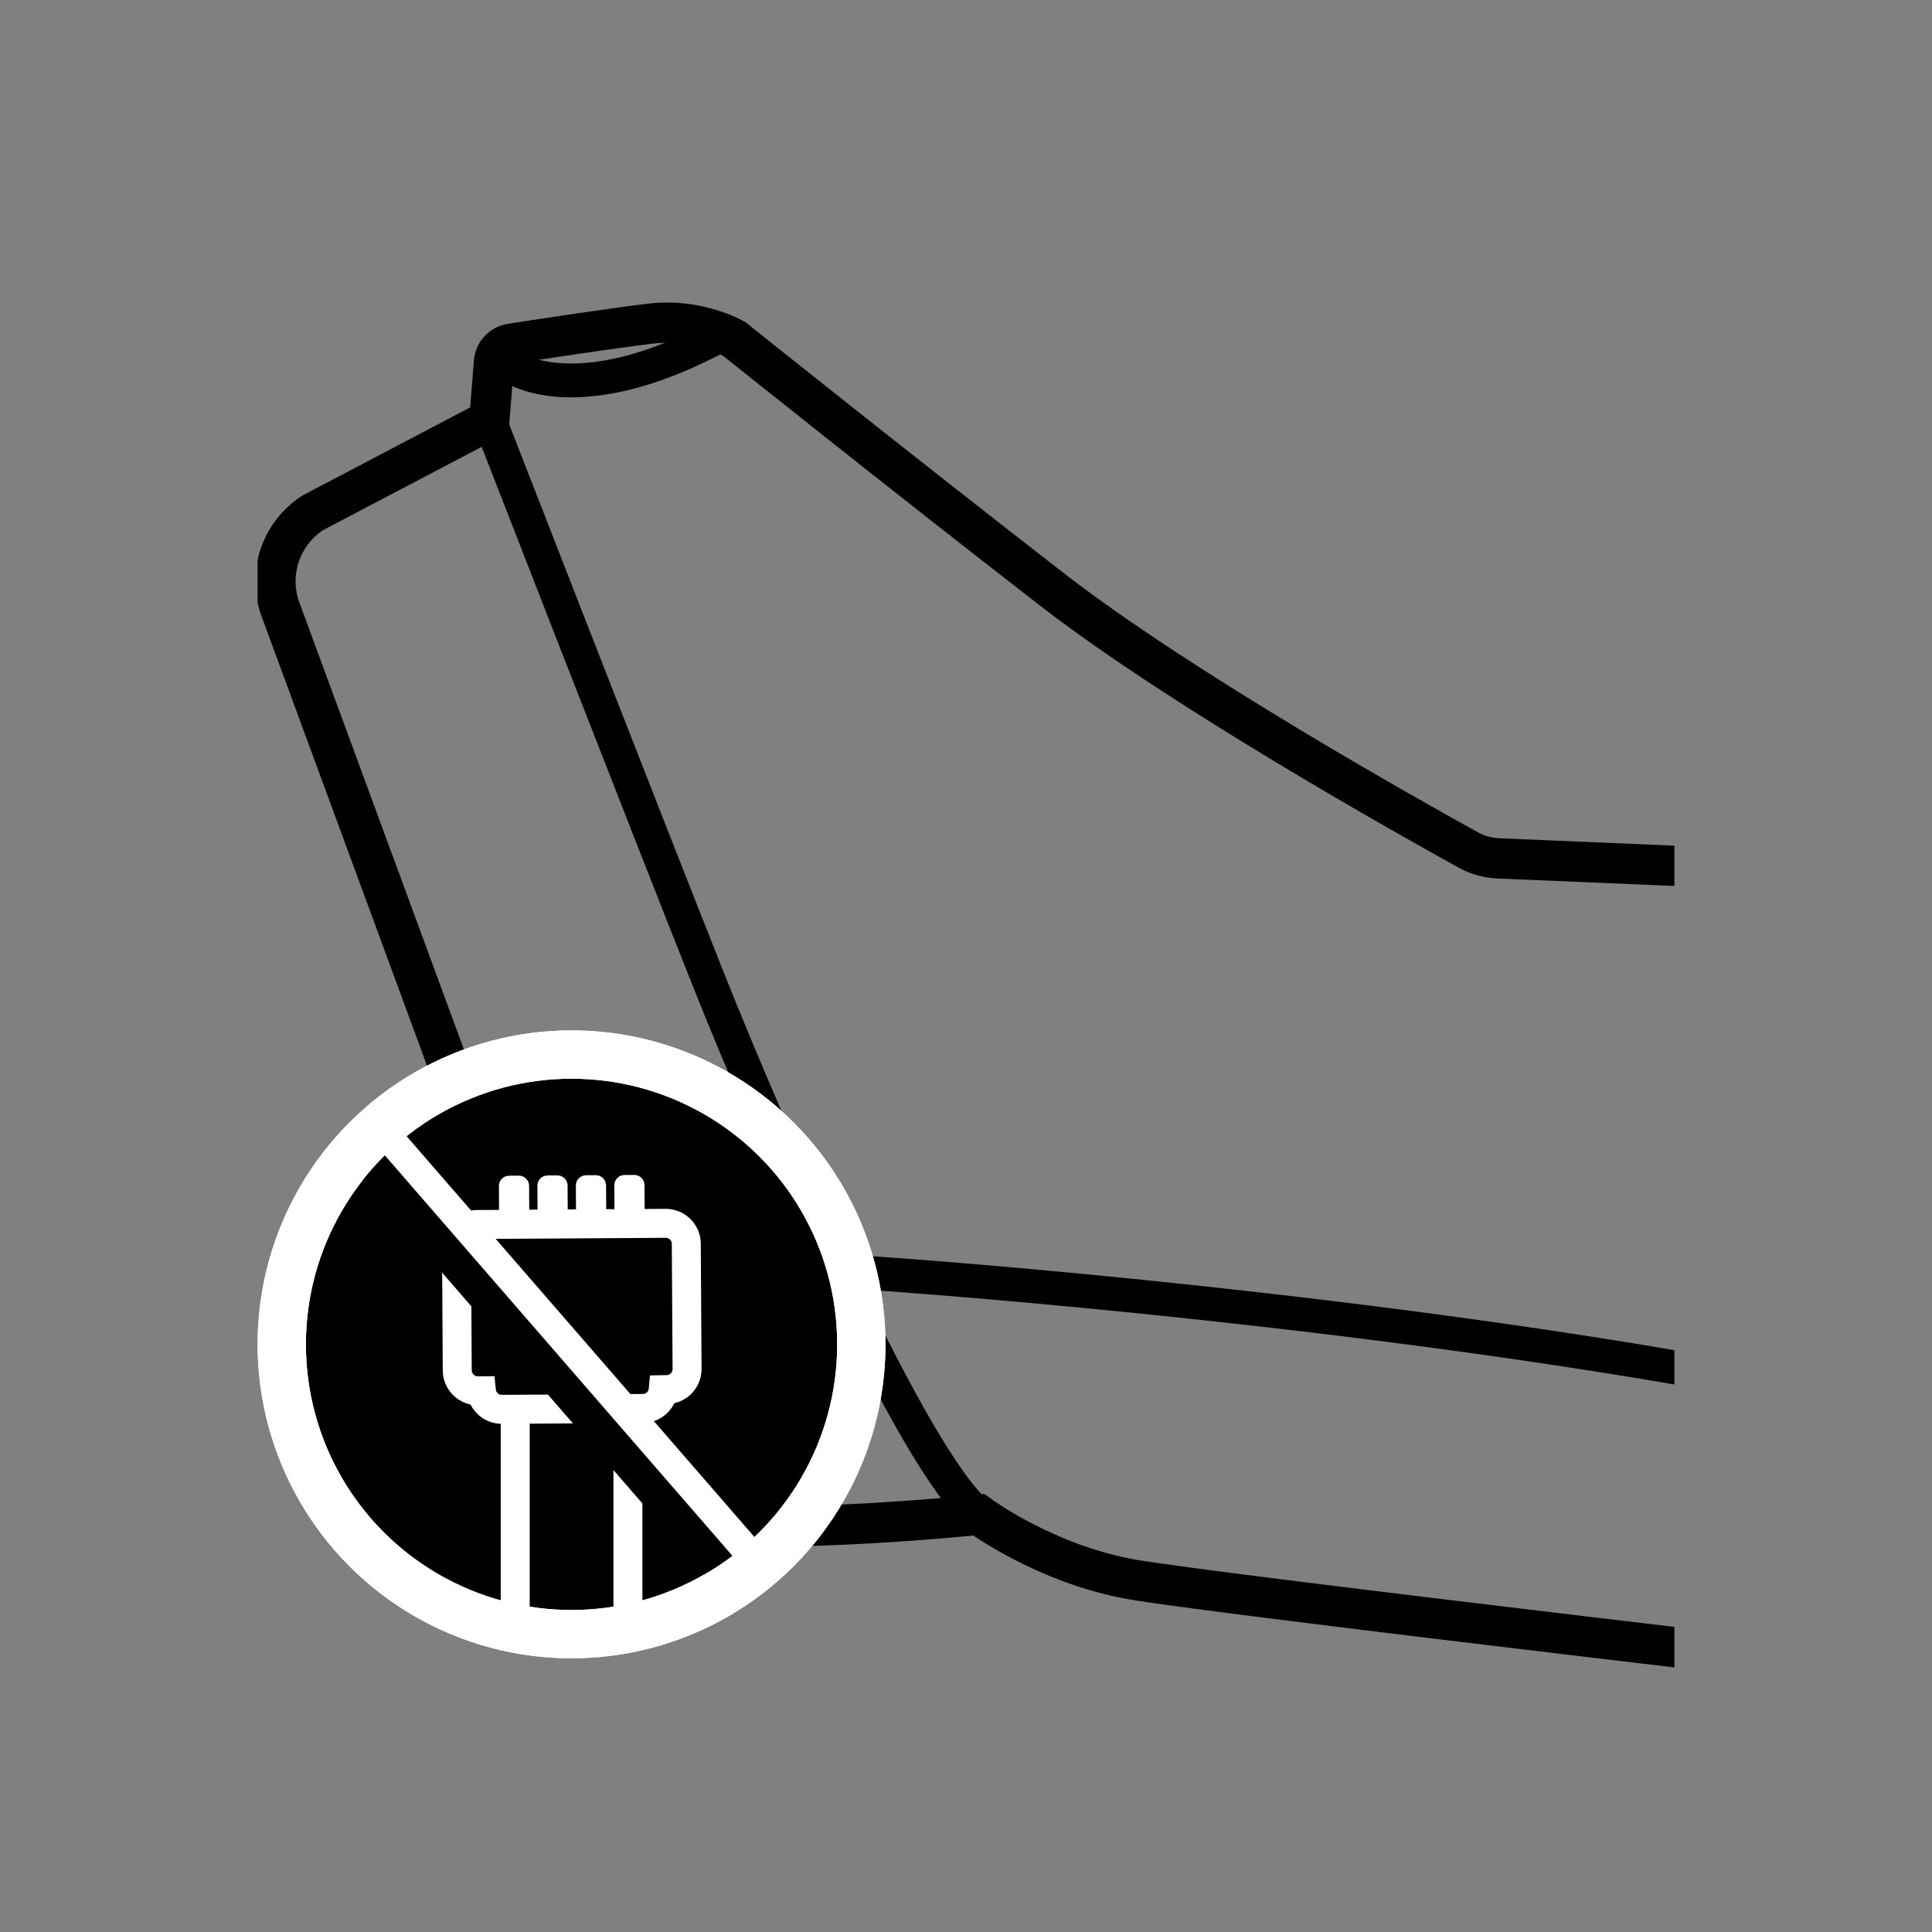 <svg width="120" height="120" viewBox="0 0 120 120" fill="none" xmlns="http://www.w3.org/2000/svg">
<rect x="0" y="0" width="120" height="120" fill="#808080" stroke="none"/>
<g clip-path="url(#clip0_4395_6170)">
<path d="M30.398 26.09L19.429 31.85C18.439 32.489 17.704 33.452 17.347 34.574C16.991 35.697 17.037 36.908 17.476 38L34.769 84.976C34.769 84.976 38.054 92.4 41.586 94.055C45.117 95.709 60.794 94.086 60.794 94.086C60.794 94.086 64.912 97.153 70.329 98.105C75.745 99.056 123.086 104.549 123.086 104.549L123.99 54.621L93.059 53.315C92.407 53.288 91.769 53.109 91.198 52.794C87.556 50.785 73.412 42.862 65.363 36.627C56.07 29.428 45.6 21.05 45.6 21.05C45.6 21.05 43.365 19.752 40.419 20.1C38.169 20.367 33.716 21.042 31.741 21.346C31.461 21.389 31.204 21.525 31.012 21.733C30.819 21.94 30.703 22.206 30.681 22.488L30.398 26.09Z" stroke="black" stroke-width="2.5" stroke-miterlimit="10"/>
<path d="M31.175 22.328C32.352 23.504 36.521 24.95 43.784 21.319" stroke="black" stroke-width="2.1" stroke-linecap="square"/>
<path d="M52.988 79C63.935 79.713 91.04 82.189 111.886 86.393" stroke="black" stroke-width="2.1" stroke-linecap="square"/>
<path d="M30.396 26.09C30.396 26.09 40.25 51.424 44.004 60.851C47.758 70.277 56.677 90.781 60.793 94.085" stroke="black" stroke-width="2.1" stroke-miterlimit="10"/>
<circle cx="35.5" cy="83.5" r="18" fill="black" stroke="white" stroke-width="3"/>
<path d="M32.226 73.267L31.62 73.271C31.405 73.272 31.232 73.448 31.233 73.663L31.244 75.456C31.245 75.671 31.421 75.844 31.636 75.843L32.242 75.839C32.457 75.838 32.63 75.662 32.629 75.447L32.618 73.654C32.617 73.439 32.441 73.266 32.226 73.267Z" fill="white" stroke="white" stroke-width="0.49" stroke-miterlimit="10"/>
<path d="M34.616 73.251L34.011 73.255C33.796 73.256 33.622 73.432 33.623 73.647L33.635 75.44C33.636 75.655 33.812 75.829 34.027 75.827L34.632 75.823C34.848 75.822 35.021 75.646 35.02 75.431L35.009 73.639C35.007 73.423 34.832 73.25 34.616 73.251Z" fill="white" stroke="white" stroke-width="0.49" stroke-miterlimit="10"/>
<path d="M37.006 73.238L36.401 73.242C36.185 73.243 36.012 73.418 36.013 73.634L36.024 75.426C36.026 75.642 36.201 75.815 36.417 75.814L37.022 75.81C37.237 75.809 37.411 75.633 37.41 75.418L37.398 73.625C37.397 73.41 37.221 73.236 37.006 73.238Z" fill="white" stroke="white" stroke-width="0.49" stroke-miterlimit="10"/>
<path d="M39.395 73.222L38.789 73.226C38.574 73.227 38.401 73.403 38.402 73.618L38.413 75.411C38.414 75.626 38.59 75.799 38.805 75.798L39.411 75.794C39.626 75.793 39.8 75.617 39.798 75.402L39.787 73.61C39.786 73.394 39.61 73.221 39.395 73.222Z" fill="white" stroke="white" stroke-width="0.49" stroke-miterlimit="10"/>
<path d="M41.348 75.983L29.622 76.056C29.284 76.058 28.961 76.195 28.724 76.435C28.486 76.676 28.354 77.001 28.355 77.339L28.4 85.117C28.403 85.455 28.539 85.778 28.78 86.015C29.02 86.253 29.345 86.385 29.683 86.384L29.899 86.383C29.93 86.7 30.078 86.995 30.315 87.208C30.551 87.422 30.859 87.539 31.178 87.537L39.931 87.483C40.249 87.481 40.556 87.36 40.79 87.144C41.023 86.927 41.168 86.631 41.195 86.314L41.408 86.31C41.746 86.308 42.069 86.172 42.307 85.931C42.544 85.691 42.677 85.366 42.675 85.028L42.627 77.25C42.625 76.913 42.489 76.59 42.249 76.353C42.009 76.115 41.685 75.983 41.348 75.983V75.983Z" stroke="white" stroke-width="1.8" stroke-miterlimit="10"/>
<path d="M32.001 88L32.001 100" stroke="white" stroke-width="1.8"/>
<path d="M39.001 88L39.001 100" stroke="white" stroke-width="1.8"/>
<path d="M23 72L46 98.5" stroke="black" stroke-width="2.5"/>
<path d="M24 70.5L47 97" stroke="white" stroke-width="1.8"/>
<circle cx="35.5" cy="83.5" r="18" stroke="white" stroke-width="3"/>
</g>
<defs>
<clipPath id="clip0_4395_6170">
<rect width="88" height="88" fill="white" transform="translate(16 16)"/>
</clipPath>
</defs>
</svg>
